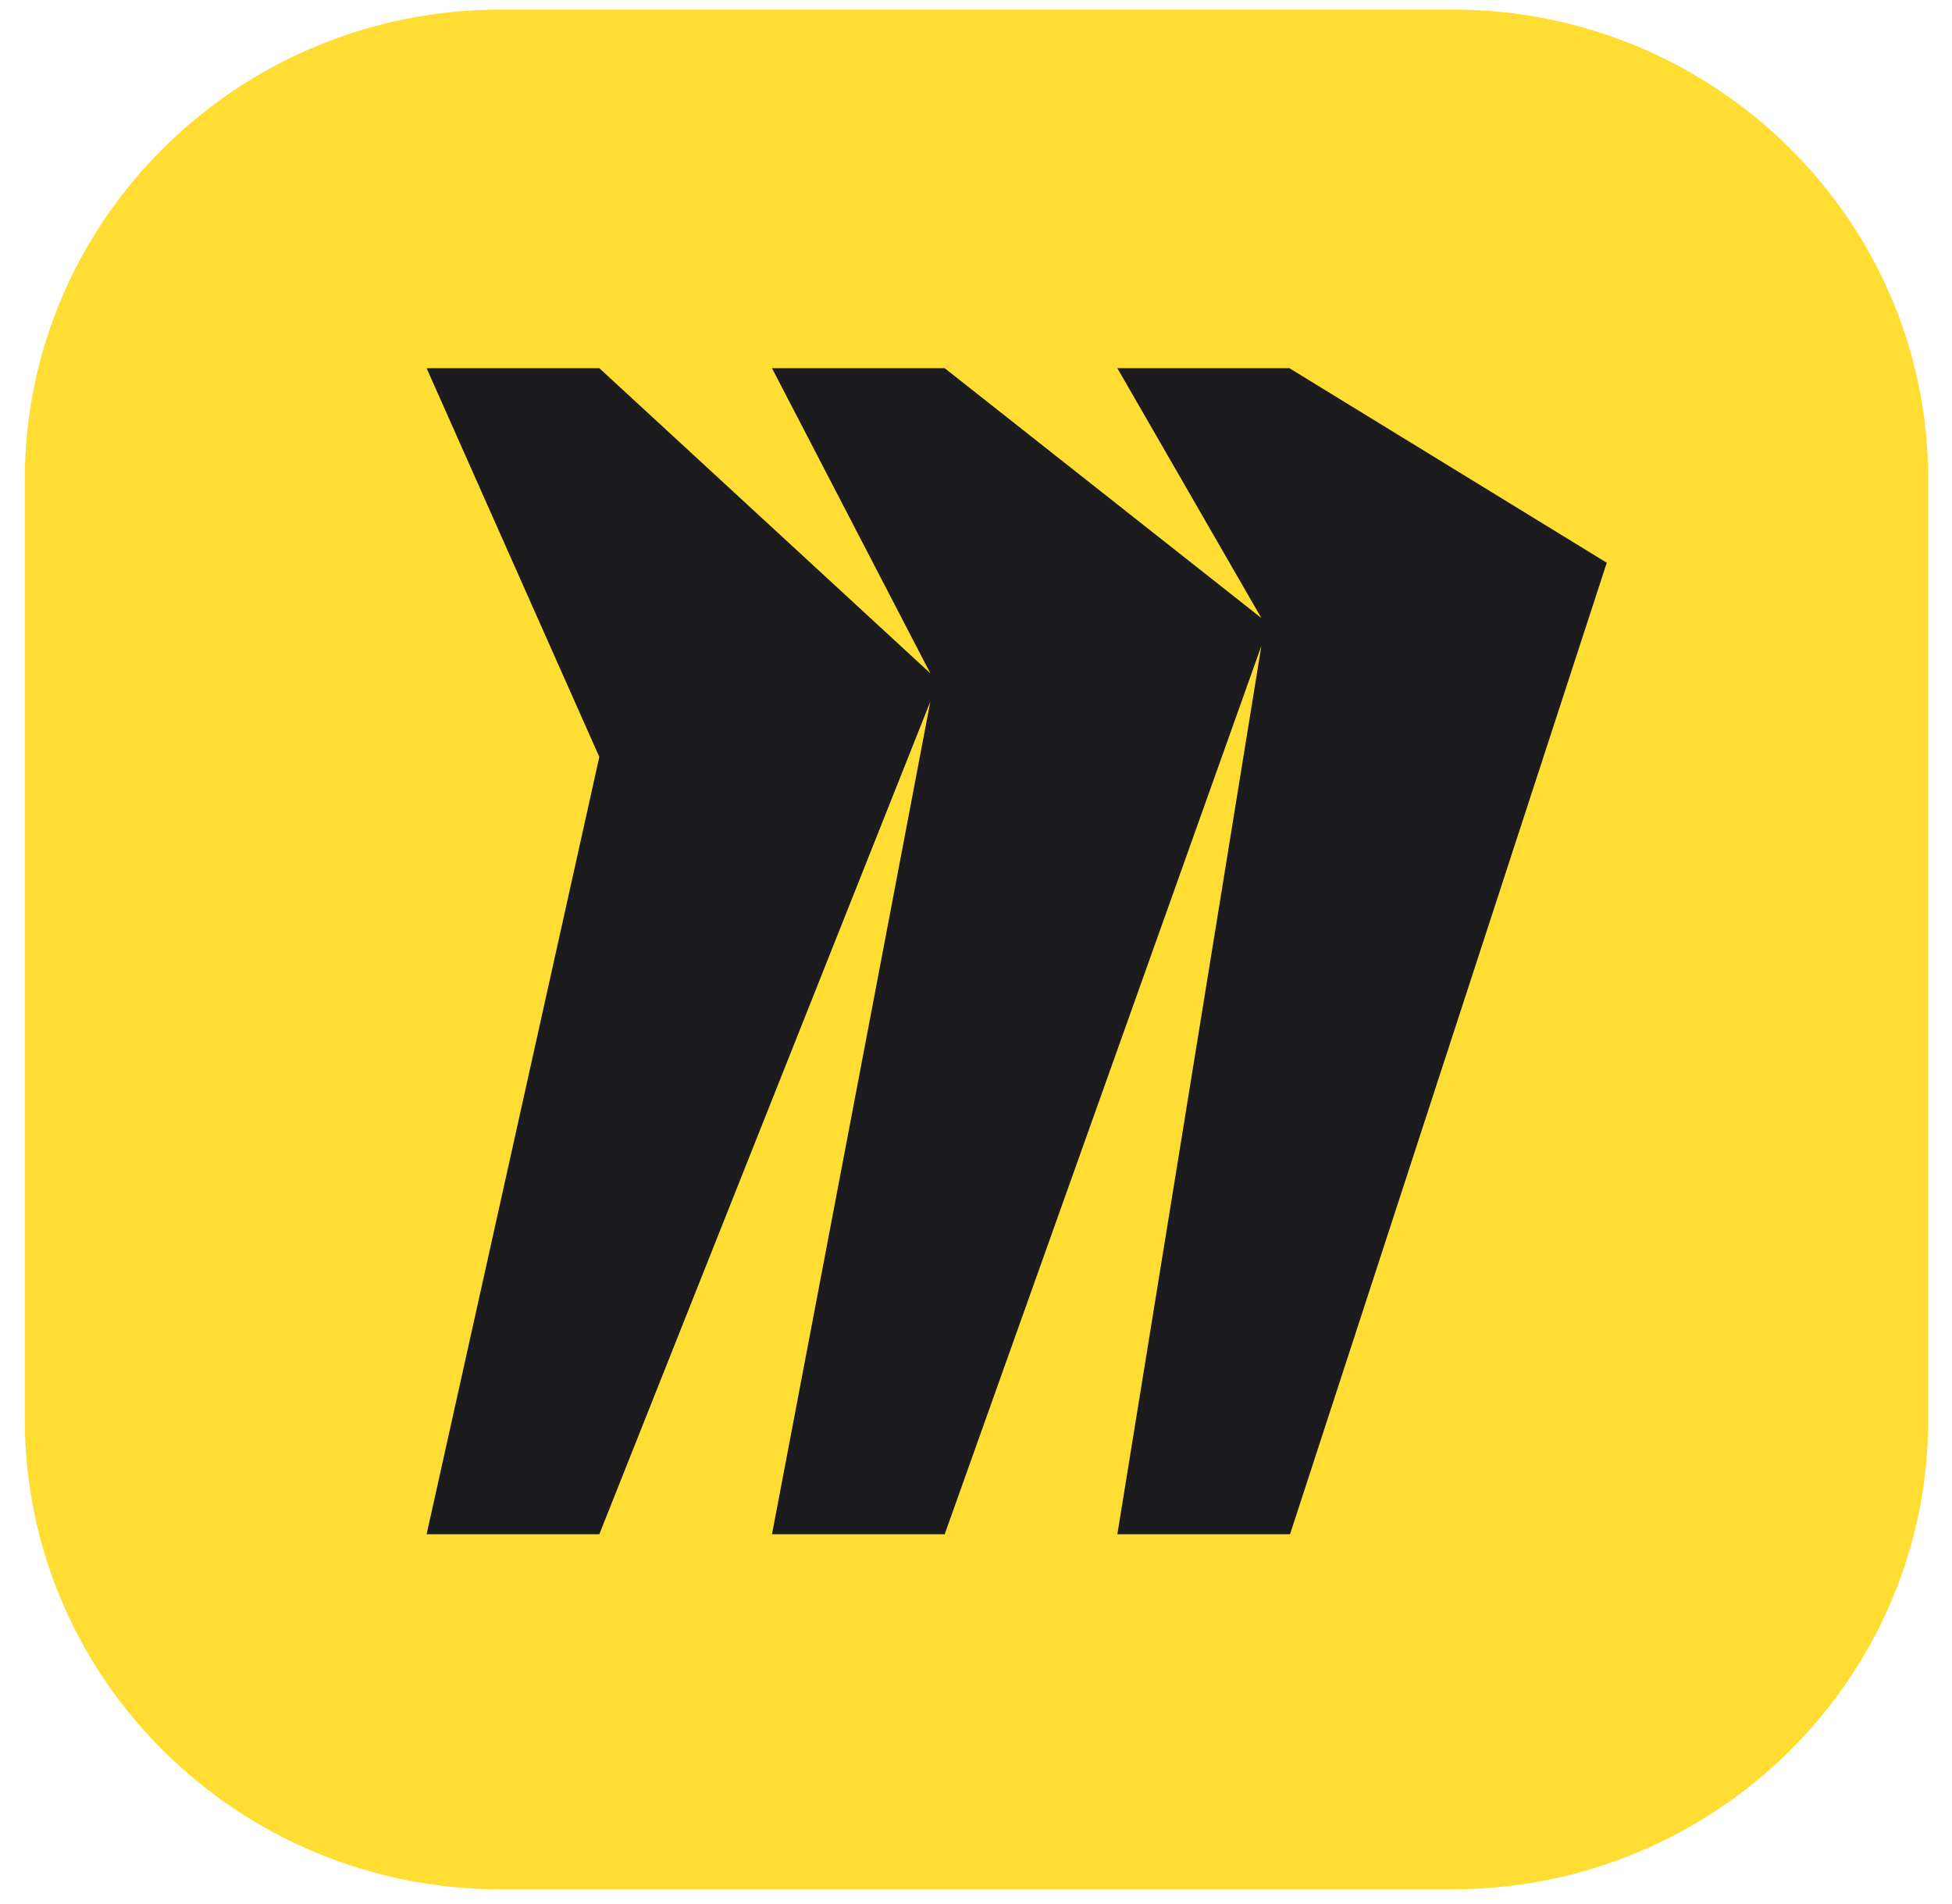 <svg width="80" height="78" viewBox="0 0 80 78" fill="none" xmlns="http://www.w3.org/2000/svg">
<g clip-path="url(#clip0_9387_33681)">
<path d="M1.016 19.648C1.016 9.021 9.754 0.391 20.52 0.391H59.524C70.29 0.391 79.028 9.018 79.028 19.648V58.159C79.028 68.788 70.29 77.416 59.524 77.416H20.52C9.754 77.416 1.016 68.788 1.016 58.159V19.648Z" fill="#FFDD33"/>
<path fill-rule="evenodd" clip-rule="evenodd" d="M52.87 15.086H45.793L51.696 25.324L38.716 15.086H31.639L38.129 27.589L24.562 15.086H17.484L24.562 31.014L17.484 62.866H24.562L38.129 28.745L31.639 62.866H38.716L51.696 26.463L45.793 62.866H52.87L65.851 23.058L52.87 15.102V15.086Z" fill="#1C1C1E"/>
</g>
<defs>
<clipPath id="clip0_9387_33681">
<rect width="79" height="78" fill="white" transform="translate(0.422)"/>
</clipPath>
</defs>
</svg>
